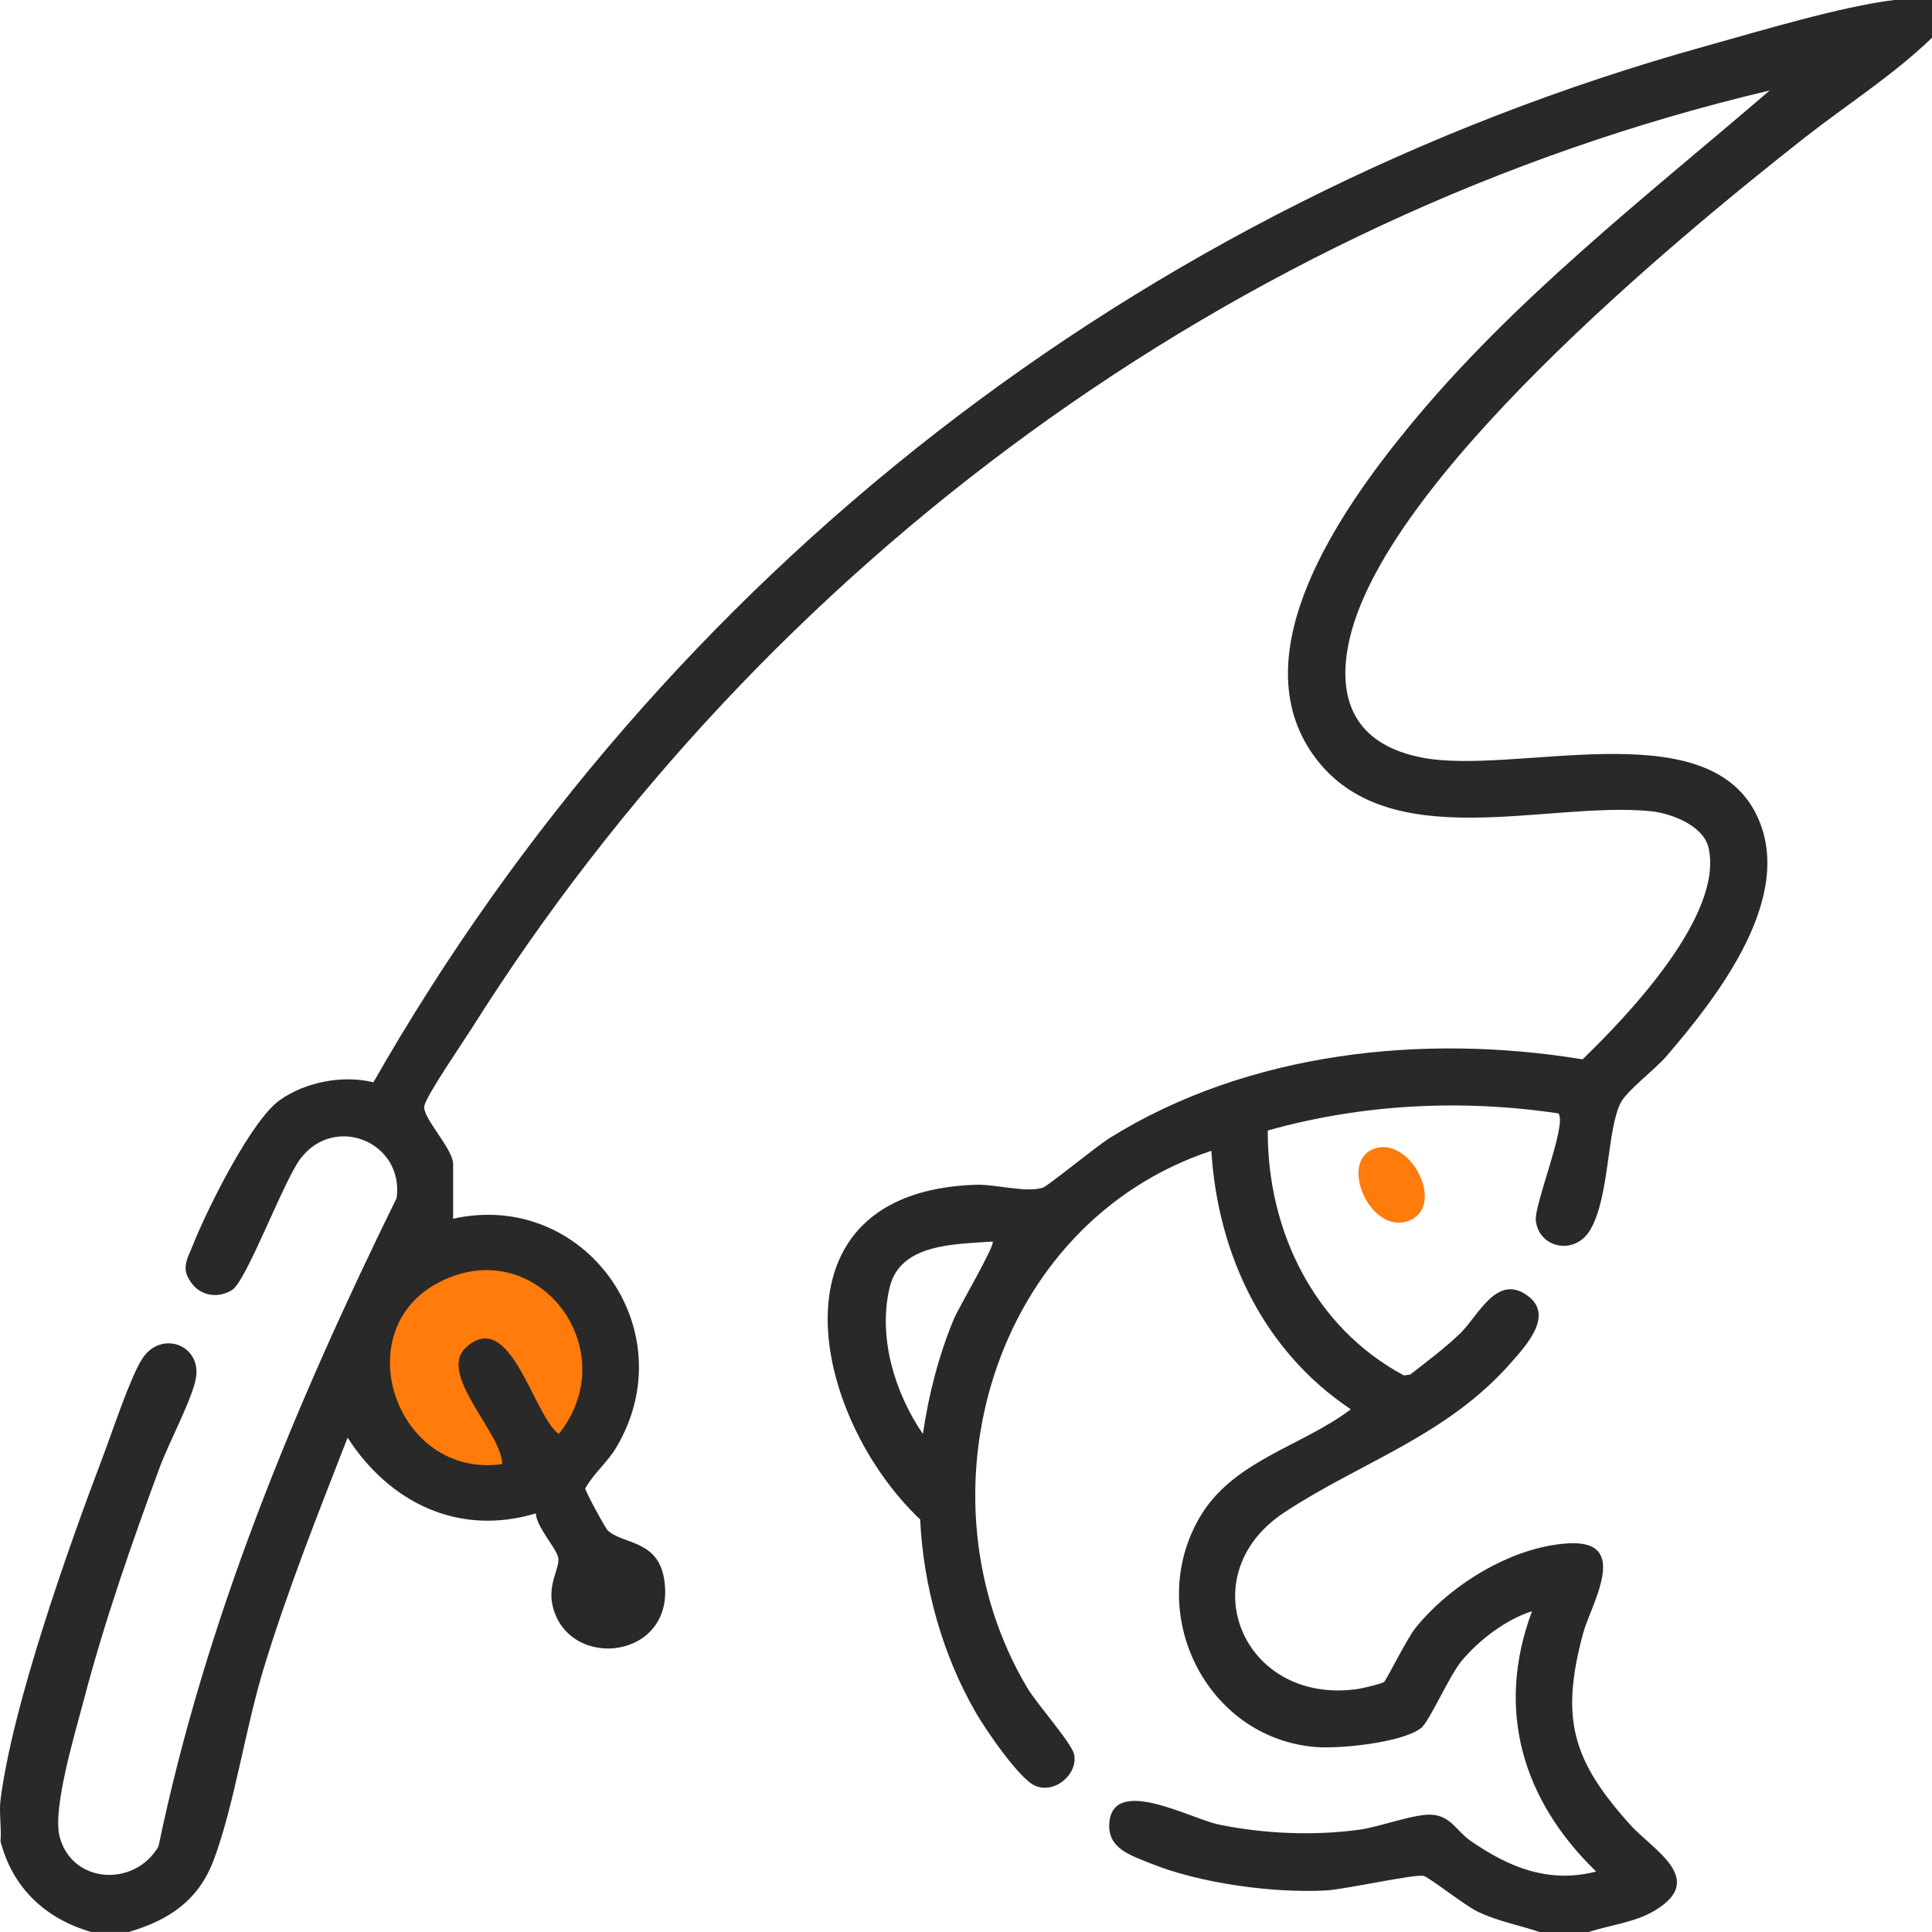 <svg width="64" height="64" viewBox="0 0 64 64" fill="none" xmlns="http://www.w3.org/2000/svg">
<path d="M14.5 41.022C20.437 39.452 23.116 47.432 18.286 48.764C11.937 52.4 9.925 42.232 14.5 41.022Z" fill="#FF7B0B"/>
<path d="M45.567 38.038C46.778 37.673 47.933 40.043 46.607 40.46C45.362 40.852 44.31 38.416 45.567 38.038Z" fill="#FF7B0B"/>
<path d="M62.75 0H64V1.25C62.723 2.487 61.172 3.469 59.763 4.575C55.472 7.949 45.72 16.004 44.667 21.351C44.27 23.363 45.048 24.695 47.099 25.095C50.163 25.691 56.417 23.581 58.148 26.916C59.56 29.635 56.895 33.02 55.19 35.004C54.835 35.417 53.905 36.122 53.698 36.512C53.223 37.407 53.33 39.632 52.678 40.742C52.173 41.602 50.97 41.35 50.877 40.429C50.822 39.885 51.932 37.205 51.62 36.882C48.417 36.405 45.115 36.572 41.997 37.449C41.977 40.766 43.538 43.974 46.504 45.561L46.712 45.536C47.269 45.104 47.857 44.662 48.365 44.176C48.967 43.599 49.588 42.147 50.627 42.939C51.473 43.584 50.55 44.574 50.067 45.127C47.928 47.571 45.087 48.426 42.544 50.101C39.379 52.188 41.167 56.525 45.01 55.945C45.152 55.923 45.782 55.771 45.847 55.72C45.927 55.655 46.605 54.285 46.88 53.941C48.03 52.504 50.073 51.239 51.942 51.126C54.05 50.998 52.7 53.144 52.437 54.124C51.675 56.963 52.108 58.336 53.997 60.441C54.748 61.28 56.545 62.237 54.838 63.277C54.168 63.685 53.355 63.763 52.625 64H51C50.32 63.772 49.632 63.647 48.975 63.338C48.522 63.127 47.37 62.2 47.16 62.143C46.88 62.07 44.544 62.59 43.938 62.623C42.167 62.718 39.742 62.39 38.095 61.72C37.462 61.462 36.712 61.24 36.745 60.44C36.813 58.778 39.444 60.25 40.373 60.44C41.87 60.748 43.537 60.82 45.05 60.608C45.718 60.515 46.872 60.075 47.437 60.115C48.065 60.16 48.254 60.66 48.71 60.977C49.978 61.855 51.297 62.403 52.875 61.997C50.44 59.641 49.53 56.638 50.75 53.374C49.892 53.645 49.008 54.318 48.437 54.996C47.993 55.521 47.352 57.04 47.067 57.251C46.422 57.733 44.368 57.94 43.565 57.871C39.928 57.558 37.925 53.416 39.728 50.286C40.828 48.379 43.108 47.928 44.748 46.684C41.858 44.757 40.34 41.556 40.127 38.122C32.877 40.525 30.245 49.541 34.029 55.911C34.344 56.441 35.507 57.748 35.582 58.12C35.714 58.778 34.934 59.436 34.289 59.155C33.757 58.923 32.65 57.293 32.329 56.738C31.225 54.833 30.584 52.539 30.482 50.334C26.855 46.901 25.327 39.475 32.32 39.247C32.999 39.225 33.967 39.519 34.544 39.345C34.702 39.297 36.343 37.955 36.765 37.694C41.349 34.843 47.162 34.228 52.425 35.092C53.923 33.643 57.105 30.312 56.598 28.085C56.43 27.345 55.355 26.94 54.687 26.873C51.227 26.525 45.955 28.4 43.525 25.038C41.067 21.638 44.44 16.867 46.63 14.187C50.102 9.939 54.485 6.554 58.623 2.997C40.873 7.189 25.314 18.694 15.632 34.057C15.315 34.559 14.177 36.21 14.06 36.619C13.954 36.994 15.01 38.045 15.01 38.559V40.372C19.372 39.399 22.729 44.071 20.409 47.959C20.117 48.447 19.662 48.812 19.387 49.308C19.385 49.394 20.049 50.618 20.129 50.693C20.63 51.169 21.792 50.994 22.002 52.318C22.419 54.951 18.892 55.385 18.32 53.253C18.114 52.481 18.564 51.943 18.489 51.591C18.42 51.269 17.772 50.586 17.75 50.133C15.192 50.903 12.902 49.778 11.515 47.624C10.53 50.153 9.524 52.678 8.732 55.278C8.13 57.248 7.755 59.82 7.077 61.621C6.574 62.958 5.592 63.61 4.267 63.998H3.017C1.499 63.558 0.42 62.54 0.017 60.998C0.055 60.558 -0.036 60.05 0.017 59.623C0.417 56.468 2.26 51.278 3.422 48.216C3.722 47.426 4.315 45.621 4.714 45.007C5.332 44.052 6.682 44.546 6.49 45.652C6.374 46.329 5.58 47.822 5.297 48.591C4.364 51.118 3.459 53.711 2.775 56.32C2.497 57.381 1.727 59.91 1.977 60.85C2.392 62.407 4.45 62.527 5.249 61.17C6.815 53.643 9.77 46.544 13.14 39.685C13.385 37.834 11.094 36.889 9.957 38.377C9.392 39.117 8.175 42.422 7.689 42.732C7.265 43.002 6.71 42.947 6.389 42.559C5.957 42.037 6.195 41.734 6.409 41.2C6.865 40.054 8.327 37.104 9.272 36.44C10.125 35.84 11.357 35.602 12.369 35.853C21.979 19.018 37.765 6.744 56.475 1.535C58.265 1.037 60.978 0.215 62.75 0ZM32.884 41.127C31.647 41.222 29.822 41.179 29.47 42.649C29.077 44.299 29.64 46.142 30.572 47.501C30.764 46.194 31.099 44.884 31.61 43.666C31.752 43.331 32.985 41.225 32.882 41.126L32.884 41.127ZM18.51 47.502C20.742 44.711 17.795 40.807 14.55 42.475C11.445 44.072 13.12 48.998 16.639 48.501C16.622 47.454 14.462 45.499 15.449 44.624C16.922 43.317 17.664 46.896 18.51 47.502Z" fill="#292929"/>
</svg>

